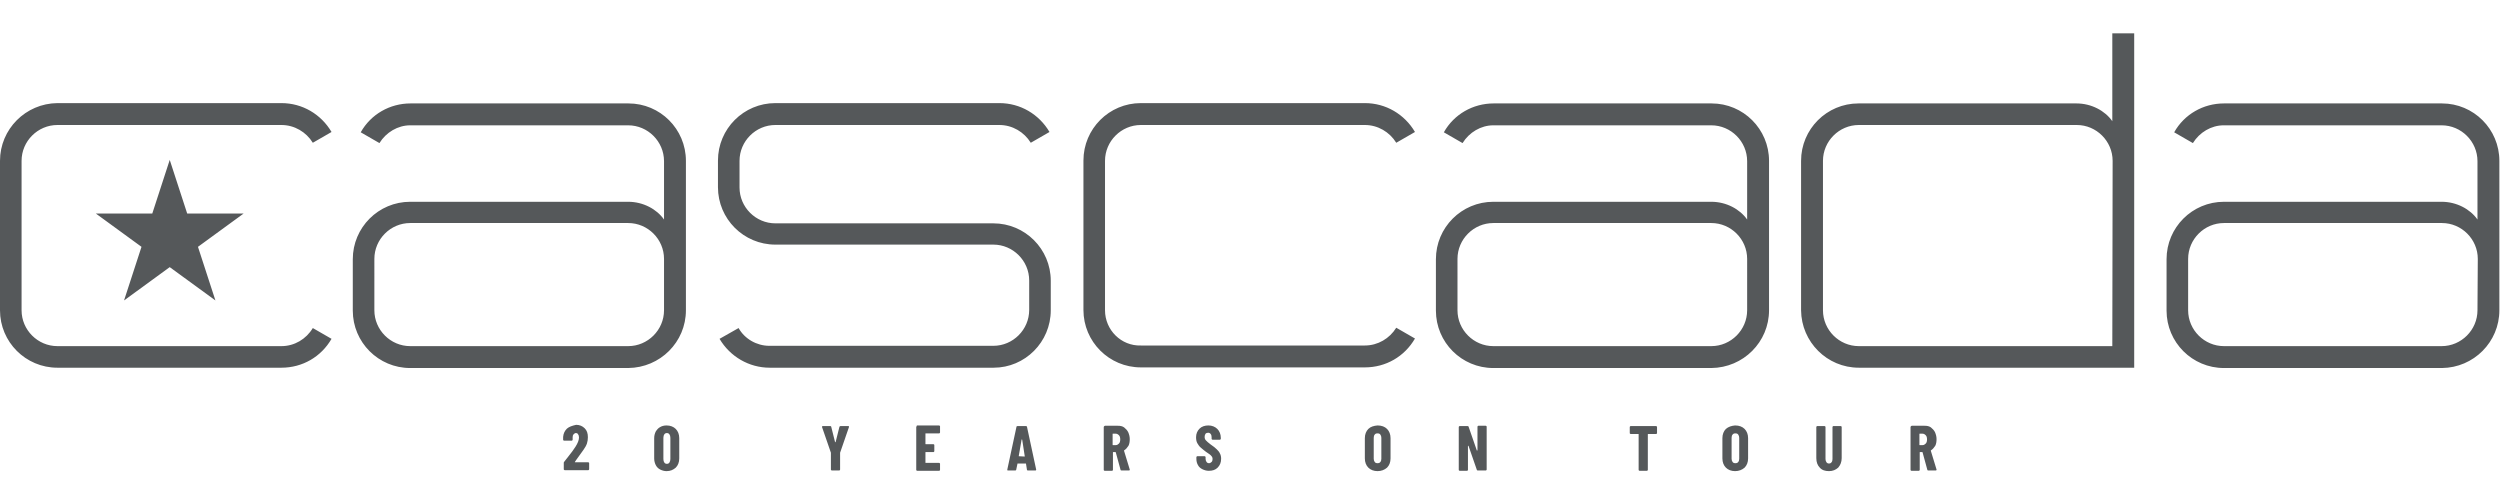 <?xml version="1.0" encoding="UTF-8"?>
<!-- Generator: Adobe Illustrator 26.3.0, SVG Export Plug-In . SVG Version: 6.00 Build 0)  -->
<svg xmlns="http://www.w3.org/2000/svg" xmlns:xlink="http://www.w3.org/1999/xlink" version="1.1" id="Ebene_1" x="0px" y="0px" viewBox="0 0 788 153" style="enable-background:new 0 0 788 153;" xml:space="preserve">
<style type="text/css">
	.st0{fill:#55585A;}
</style>
<g>
	<path class="st0" d="M605,136.8c0-0.1,0-0.1,0.1-0.1h0.9c0.4,0,0.7,0.2,1,0.5s0.4,0.8,0.4,1.3s-0.1,1-0.4,1.3   c-0.3,0.3-0.6,0.5-1,0.5h-0.9c-0.1,0-0.1,0-0.1-0.1V136.8z M602.3,134.4c0,0-0.1,0.1-0.1,0.2v13.5c0,0.1,0,0.1,0.1,0.2   c0,0,0.1,0.1,0.2,0.1h2.3c0.1,0,0.1,0,0.2-0.1c0,0,0.1-0.1,0.1-0.2v-5.5c0-0.1,0-0.1,0.1-0.1h0.7c0,0,0.1,0,0.1,0.1l1.5,5.5   c0,0.1,0.1,0.2,0.3,0.2h2.4c0.1,0,0.2-0.1,0.2-0.2V148l-1.8-5.9V142c0,0,0,0,0.1-0.1c0.5-0.3,0.9-0.8,1.3-1.4   c0.3-0.6,0.4-1.3,0.4-2.1s-0.2-1.5-0.5-2.2c-0.3-0.6-0.8-1.1-1.3-1.5c-0.6-0.4-1.2-0.5-2-0.5h-4   C602.4,134.3,602.3,134.3,602.3,134.4 M572.6,134.4c0,0-0.1,0.1-0.1,0.2v9.8c0,1.3,0.4,2.3,1.1,3c0.7,0.8,1.7,1.1,2.9,1.1   s2.1-0.4,2.9-1.1c0.7-0.8,1.1-1.8,1.1-3v-9.8c0-0.1,0-0.1-0.1-0.2c0,0-0.1-0.1-0.2-0.1h-2.3c-0.1,0-0.1,0-0.2,0.1   c0,0-0.1,0.1-0.1,0.2v10.1c0,0.4-0.1,0.8-0.3,1c-0.2,0.3-0.5,0.4-0.8,0.4s-0.6-0.1-0.8-0.4c-0.2-0.3-0.3-0.6-0.3-1v-10.1   c0-0.1,0-0.1-0.1-0.2c0,0-0.1-0.1-0.2-0.1h-2.3C572.7,134.3,572.7,134.3,572.6,134.4 M545.8,138c0-0.4,0.1-0.8,0.3-1   c0.2-0.3,0.5-0.4,0.9-0.4s0.7,0.1,0.9,0.4c0.2,0.3,0.3,0.6,0.3,1v6.6c0,0.4-0.1,0.8-0.3,1c-0.2,0.3-0.5,0.4-0.9,0.4   s-0.7-0.1-0.9-0.4c-0.2-0.3-0.3-0.6-0.3-1V138z M544,135.2c-0.7,0.7-1.1,1.7-1.1,2.9v6.4c0,1.2,0.4,2.2,1.1,2.9   c0.7,0.7,1.7,1.1,2.9,1.1s2.2-0.4,3-1.1c0.7-0.7,1.1-1.7,1.1-2.9v-6.4c0-1.2-0.4-2.2-1.1-2.9c-0.7-0.7-1.7-1.1-3-1.1   C545.8,134.2,544.8,134.5,544,135.2 M513.8,134.4c0,0-0.1,0.1-0.1,0.2v1.9c0,0.1,0,0.1,0.1,0.2c0,0,0.1,0.1,0.2,0.1h2.4   c0.1,0,0.1,0,0.1,0.1v11.2c0,0.1,0,0.1,0.1,0.2c0,0,0.1,0.1,0.2,0.1h2.3c0.1,0,0.1,0,0.2-0.1c0,0,0.1-0.1,0.1-0.2v-11.2   c0-0.1,0-0.1,0.1-0.1h2.5c0.1,0,0.1,0,0.2-0.1c0,0,0.1-0.1,0.1-0.2v-1.9c0-0.1,0-0.1-0.1-0.2c0,0-0.1-0.1-0.2-0.1h-8   C513.9,134.3,513.9,134.3,513.8,134.4 M459.9,134.4c0,0-0.1,0.1-0.1,0.2v13.5c0,0.1,0,0.1,0.1,0.2c0,0,0.1,0.1,0.2,0.1h2.3   c0.1,0,0.1,0,0.2-0.1c0,0,0.1-0.1,0.1-0.2v-7.5c0,0,0-0.1,0.1-0.1c0,0,0.1,0,0.1,0.1l2.6,7.5c0,0.1,0.1,0.2,0.3,0.2h2.5   c0.1,0,0.1,0,0.2-0.1c0,0,0.1-0.1,0.1-0.2v-13.5c0-0.1,0-0.1-0.1-0.2c0,0-0.1-0.1-0.2-0.1H466c-0.1,0-0.1,0-0.2,0.1   c0,0-0.1,0.1-0.1,0.2v7.4c0,0,0,0.1-0.1,0.1h-0.1l-2.6-7.5c0-0.1-0.1-0.2-0.3-0.2h-2.5C460,134.3,460,134.3,459.9,134.4 M433,138   c0-0.4,0.1-0.8,0.3-1c0.2-0.3,0.5-0.4,0.9-0.4s0.7,0.1,0.9,0.4c0.2,0.3,0.3,0.6,0.3,1v6.6c0,0.4-0.1,0.8-0.3,1   c-0.2,0.3-0.5,0.4-0.9,0.4s-0.7-0.1-0.9-0.4c-0.2-0.3-0.3-0.6-0.3-1V138z M431.3,135.2c-0.7,0.7-1.1,1.7-1.1,2.9v6.4   c0,1.2,0.4,2.2,1.1,2.9s1.7,1.1,2.9,1.1c1.2,0,2.2-0.4,3-1.1c0.7-0.7,1.1-1.7,1.1-2.9v-6.4c0-1.2-0.4-2.2-1.1-2.9s-1.7-1.1-3-1.1   C433,134.2,432,134.5,431.3,135.2 M381.8,143.7c0.3,0.3,0.4,0.6,0.4,1s-0.1,0.7-0.3,0.9c-0.2,0.2-0.5,0.4-0.8,0.4s-0.6-0.1-0.8-0.4   c-0.2-0.3-0.3-0.6-0.3-1v-0.5c0-0.1,0-0.1-0.1-0.2c0,0-0.1-0.1-0.2-0.1h-2.3c-0.1,0-0.1,0-0.2,0.1c0,0-0.1,0.1-0.1,0.2v0.6   c0,0.7,0.2,1.4,0.5,1.9c0.3,0.6,0.8,1,1.4,1.3s1.3,0.5,2,0.5c1.2,0,2.1-0.3,2.8-1c0.7-0.7,1.1-1.6,1.1-2.8c0-0.6-0.1-1.2-0.4-1.7   c-0.2-0.5-0.6-0.9-1-1.3c-0.4-0.4-1-0.9-1.9-1.5c-0.7-0.5-1.2-1-1.5-1.3s-0.4-0.7-0.4-1.1c0-0.4,0.1-0.7,0.3-1   c0.2-0.2,0.5-0.3,0.8-0.3s0.6,0.1,0.8,0.4c0.2,0.2,0.3,0.6,0.3,1v0.5c0,0.1,0,0.1,0.1,0.2c0,0,0.1,0.1,0.2,0.1h2.3   c0.1,0,0.1,0,0.2-0.1c0,0,0.1-0.1,0.1-0.2V138c0-1.1-0.4-2.1-1.1-2.8s-1.7-1.1-2.8-1.1c-1.1,0-2.1,0.3-2.8,1   c-0.7,0.7-1.1,1.6-1.1,2.7c0,0.7,0.1,1.4,0.4,1.9s0.6,1,1.1,1.4c0.4,0.4,1,0.8,1.6,1.3C381,143,381.6,143.4,381.8,143.7    M350.7,136.8c0-0.1,0-0.1,0.1-0.1h0.9c0.4,0,0.7,0.2,1,0.5s0.4,0.8,0.4,1.3s-0.1,1-0.4,1.3s-0.6,0.5-1,0.5h-0.9   c-0.1,0-0.1,0-0.1-0.1V136.8z M348,134.4c0,0-0.1,0.1-0.1,0.2v13.5c0,0.1,0,0.1,0.1,0.2c0,0,0.1,0.1,0.2,0.1h2.3   c0.1,0,0.1,0,0.2-0.1c0,0,0.1-0.1,0.1-0.2v-5.5c0-0.1,0-0.1,0.1-0.1h0.7c0,0,0.1,0,0.1,0.1l1.5,5.5c0,0.1,0.1,0.2,0.3,0.2h2.4   c0.1,0,0.2-0.1,0.2-0.2V148l-1.8-5.9V142c0,0,0,0,0.1-0.1c0.5-0.3,0.9-0.8,1.3-1.4c0.3-0.6,0.4-1.3,0.4-2.1s-0.2-1.5-0.5-2.2   c-0.3-0.6-0.8-1.1-1.3-1.5c-0.6-0.4-1.2-0.5-2-0.5h-4C348.1,134.3,348,134.3,348,134.4 M321.1,143.8l0.9-5.2c0,0,0-0.1,0.1-0.1   c0,0,0,0,0.1,0.1l0.8,5.2c0,0.1,0,0.1-0.1,0.1L321.1,143.8C321.1,143.9,321.1,143.9,321.1,143.8 M320.4,134.5l-2.9,13.5   c0,0.2,0,0.3,0.2,0.3h2.3c0.2,0,0.2-0.1,0.3-0.2l0.4-1.9c0-0.1,0-0.1,0.1-0.1h2.5c0.1,0,0.1,0,0.1,0.1l0.3,1.9   c0,0.1,0.1,0.2,0.3,0.2h2.4c0.1,0,0.2-0.1,0.2-0.2V148l-2.9-13.5c0-0.1-0.1-0.2-0.3-0.2h-2.7C320.5,134.3,320.4,134.4,320.4,134.5    M288.9,134.4c0,0-0.1,0.1-0.1,0.2v13.5c0,0.1,0,0.1,0.1,0.2c0,0,0.1,0.1,0.2,0.1h6.9c0.1,0,0.1,0,0.2-0.1c0,0,0.1-0.1,0.1-0.2   v-1.9c0-0.1,0-0.1-0.1-0.2c0,0-0.1-0.1-0.2-0.1h-4.2c-0.1,0-0.1,0-0.1-0.1v-3.2c0-0.1,0-0.1,0.1-0.1h2.4c0.1,0,0.1,0,0.2-0.1   c0,0,0.1-0.1,0.1-0.2v-1.9c0-0.1,0-0.1-0.1-0.2c0,0-0.1-0.1-0.2-0.1h-2.4c-0.1,0-0.1,0-0.1-0.1v-3.2c0-0.1,0-0.1,0.1-0.1h4.2   c0.1,0,0.1,0,0.2-0.1c0,0,0.1-0.1,0.1-0.2v-1.9c0-0.1,0-0.1-0.1-0.2c0,0-0.1-0.1-0.2-0.1h-7C289,134.3,288.9,134.3,288.9,134.4    M259.3,134.3c-0.1,0-0.2,0.1-0.2,0.2v0.1l2.8,8.1v0.1v5.2c0,0.1,0,0.1,0.1,0.2c0,0,0.1,0.1,0.2,0.1h2.3c0.1,0,0.1,0,0.2-0.1   c0,0,0.1-0.1,0.1-0.2v-5.2v-0.1l2.8-8.1c0-0.1,0-0.2,0-0.2s-0.1-0.1-0.2-0.1h-2.5c-0.1,0-0.2,0.1-0.3,0.2l-1.2,4.8   c0,0,0,0.1-0.1,0.1c0,0,0,0-0.1-0.1l-1.2-4.8c0-0.1-0.1-0.2-0.3-0.2H259.3z M209.1,138c0-0.4,0.1-0.8,0.3-1.1s0.5-0.4,0.8-0.4   s0.6,0.1,0.8,0.4c0.2,0.3,0.3,0.6,0.3,1.1v6.7c0,0.4-0.1,0.8-0.3,1.1s-0.5,0.4-0.8,0.4s-0.6-0.1-0.8-0.4c-0.2-0.3-0.3-0.6-0.3-1.1   V138z M206.7,136c-0.3,0.6-0.5,1.3-0.5,2.1v6.4c0,0.8,0.2,1.5,0.5,2.1s0.8,1.1,1.4,1.4c0.6,0.3,1.3,0.5,2,0.5   c1.2,0,2.1-0.4,2.9-1.1c0.7-0.7,1.1-1.7,1.1-2.9v-6.4c0-1.2-0.4-2.2-1.1-2.9c-0.7-0.7-1.7-1.1-2.9-1.1c-0.8,0-1.5,0.2-2,0.5   C207.5,134.9,207.1,135.4,206.7,136 M178.7,135.1c-0.7,0.7-1.1,1.5-1.2,2.6v0.9c0,0.1,0,0.1,0.1,0.2c0,0,0.1,0.1,0.2,0.1h2.4   c0.1,0,0.1,0,0.2-0.1c0,0,0.1-0.1,0.1-0.2v-0.8c0-0.4,0.1-0.7,0.3-0.9s0.4-0.4,0.7-0.4s0.6,0.1,0.7,0.4c0.2,0.2,0.3,0.6,0.3,1   c0,0.8-0.4,1.8-1.1,2.9c-0.5,0.8-1.3,1.9-2.5,3.4c-0.2,0.3-0.6,0.7-1.1,1.4c-0.1,0.1-0.1,0.2-0.1,0.3v2c0,0.1,0,0.1,0.1,0.2   c0,0,0.1,0.1,0.2,0.1h7.4c0.1,0,0.1,0,0.2-0.1c0,0,0.1-0.1,0.1-0.2V146c0-0.1,0-0.1-0.1-0.2c0,0-0.1-0.1-0.2-0.1h-4.1h-0.1v-0.1   l0.4-0.6c1.1-1.5,1.9-2.6,2.3-3.2c0.5-0.7,0.9-1.4,1.1-2c0.2-0.6,0.3-1.3,0.3-2c0-1.2-0.3-2.1-1-2.8s-1.6-1.1-2.7-1.1   C180.3,134.2,179.4,134.5,178.7,135.1 M30.2,67.3l14.4,10.5l-5.5,16.9l14.4-10.5l14.4,10.5l-5.5-16.9l14.4-10.5H59l-5.5-16.9   L48,67.3H30.2z M88.7,109.1H18.1c-6.2,0-11.3-5.1-11.3-11.3V50.7c0-6.2,5.1-11.3,11.3-11.3h70.6c4.1,0,7.8,2.2,9.9,5.6l5.9-3.4   c-3.3-5.6-9.2-9.1-15.8-9.1H18.1C8.1,32.6,0,40.7,0,50.7v47.1c0,10,8.1,18.1,18.1,18.1h70.6c6.6,0,12.5-3.4,15.8-9.1l-5.9-3.4   C96.5,106.9,92.8,109.1,88.7,109.1 M209.3,97.8c0,6.2-5.1,11.3-11.3,11.3h-68.7c-6.2,0-11.3-5.1-11.3-11.3V81.6   c0-6.2,5.1-11.3,11.3-11.3H198c6.2,0,11.3,5.1,11.3,11.3V97.8z M216.2,97.8V50.7c0-10-8.1-18.1-18.1-18.1h-68.7   c-6.5,0-12.5,3.4-15.7,9.1l5.9,3.4c2.1-3.4,5.8-5.6,9.7-5.6H198c6.2,0,11.3,5.1,11.3,11.3v18.4c-2.3-3.3-6.6-5.6-11.3-5.6h-68.7   c-10,0-18.1,8.1-18.1,18.1v16.2c0,10,8.1,18.1,18.1,18.1H198C208.1,115.9,216.2,107.8,216.2,97.8 M331.2,97.8v-9.3   c0-10-8.1-18.1-18.1-18.1h-68.7c-6.2,0-11.3-5.1-11.3-11.3v-8.4c0-6.2,5.1-11.3,11.3-11.3H315c4.1,0,7.8,2.2,9.9,5.6l5.9-3.4   c-3.3-5.6-9.2-9.1-15.8-9.1h-70.6c-10,0-18.1,8.1-18.1,18.1V59c0,10,8.1,18.1,18.1,18.1h68.7c6.2,0,11.3,5.1,11.3,11.3v9.3   c0,6.2-5.1,11.3-11.3,11.3h-70.6c-4,0-7.8-2.2-9.7-5.6l-6,3.4c3.3,5.6,9.3,9.1,15.8,9.1h70.6C323.1,115.9,331.2,107.8,331.2,97.8    M348.3,97.8V50.7c0-6.2,5.1-11.3,11.3-11.3h70.6c4.1,0,7.8,2.2,9.9,5.6l5.9-3.4c-3.3-5.6-9.2-9.1-15.8-9.1h-70.6   c-10,0-18.1,8.1-18.1,18.1v47.1c0,10,8.1,18.1,18.1,18.1h70.6c6.6,0,12.5-3.4,15.8-9.1l-5.9-3.4c-2.1,3.4-5.8,5.6-9.9,5.6h-70.6   C353.4,109.1,348.3,104,348.3,97.8 M550.7,97.8c0,6.2-5.1,11.3-11.3,11.3h-68.7c-6.2,0-11.3-5.1-11.3-11.3V81.6   c0-6.2,5.1-11.3,11.3-11.3h68.7c6.2,0,11.3,5.1,11.3,11.3V97.8z M557.6,97.8V50.7c0-10-8.1-18.1-18.1-18.1h-68.7   c-6.5,0-12.5,3.4-15.7,9.1l5.9,3.4c2.1-3.4,5.8-5.6,9.7-5.6h68.7c6.2,0,11.3,5.1,11.3,11.3v18.4c-2.3-3.3-6.6-5.6-11.3-5.6h-68.7   c-10,0-18.1,8.1-18.1,18.1v16.2c0,10,8.1,18.1,18.1,18.1h68.7C549.5,115.9,557.6,107.8,557.6,97.8 M665.8,109.1h-79.9   c-6.2,0-11.3-5.1-11.3-11.3V50.7c0-6.2,5.1-11.3,11.3-11.3h68.7c6.2,0,11.3,5.1,11.3,11.3L665.8,109.1L665.8,109.1z M585.9,115.9   h86.8V10.5h-6.9v27.7c-2.3-3.3-6.6-5.6-11.3-5.6h-68.7c-10,0-18.1,8.1-18.1,18.1v47.1C567.8,107.8,575.9,115.9,585.9,115.9    M780.9,97.8c0,6.2-5.1,11.3-11.3,11.3H701c-6.2,0-11.3-5.1-11.3-11.3V81.6c0-6.2,5.1-11.3,11.3-11.3h68.7   c6.2,0,11.3,5.1,11.3,11.3L780.9,97.8L780.9,97.8z M787.8,97.8V50.7c0-10-8.1-18.1-18.1-18.1H701c-6.5,0-12.5,3.4-15.7,9.1l5.9,3.4   c2.1-3.4,5.8-5.6,9.7-5.6h68.7c6.2,0,11.3,5.1,11.3,11.3v18.4c-2.3-3.3-6.6-5.6-11.3-5.6H701c-10,0-18.1,8.1-18.1,18.1v16.2   c0,10,8.1,18.1,18.1,18.1h68.7C779.7,115.9,787.8,107.8,787.8,97.8"></path>
</g>
</svg>
